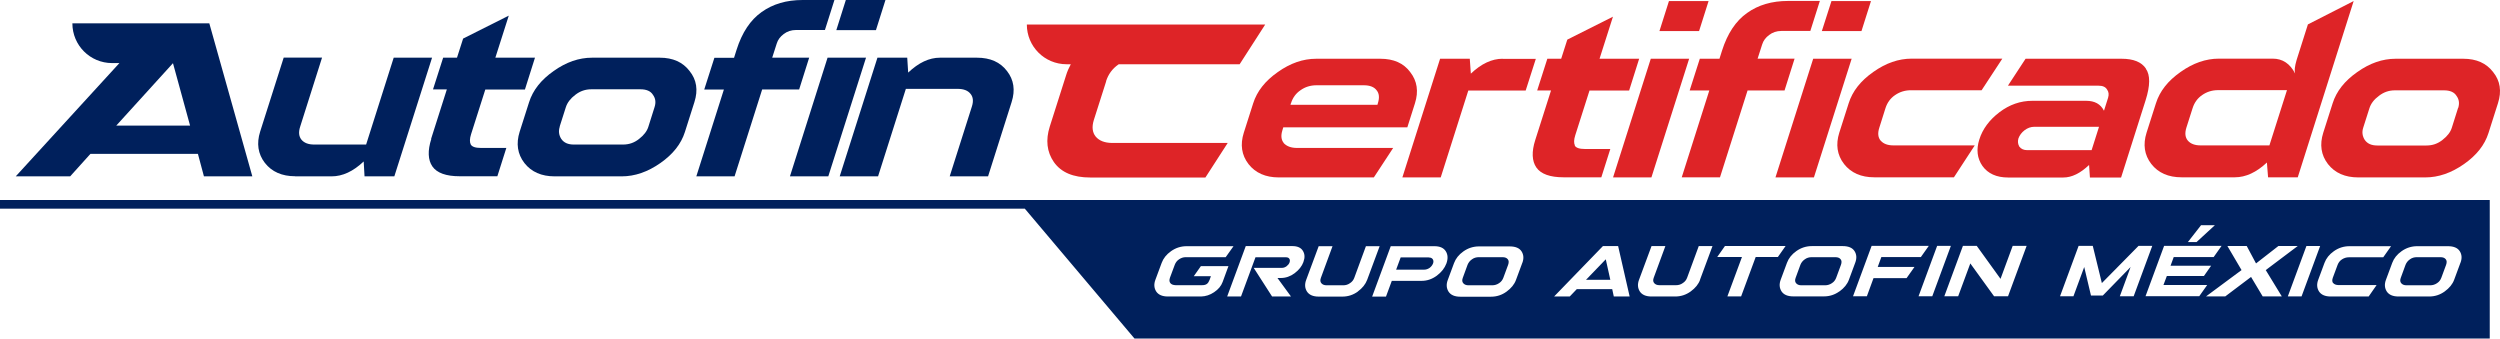 <?xml version="1.0" encoding="UTF-8"?><svg id="Layer_1" xmlns="http://www.w3.org/2000/svg" viewBox="0 0 236.6 32.04"><defs><style>.cls-1{fill:#00205c;}.cls-2{fill:#de2427;}</style></defs><g><g><path class="cls-1" d="M173.69,24.34h-2.24c-.23,0-.45,.06-.64,.2-.19,.13-.33,.3-.42,.52l-.45,1.23c-.08,.21-.07,.38,.04,.51,.11,.13,.27,.2,.5,.2h2.24c.24,0,.46-.07,.65-.2,.19-.12,.33-.3,.41-.52l.45-1.22c.08-.22,.07-.4-.03-.52-.1-.13-.26-.2-.5-.2h0Z"/><polygon class="cls-1" points="150.1 26.48 152.4 26.48 151.97 24.54 150.1 26.48"/><path class="cls-1" d="M142.19,24.34h-2.24c-.23,0-.45,.06-.64,.2-.19,.13-.33,.3-.42,.52l-.45,1.23c-.08,.21-.07,.38,.04,.51,.11,.13,.27,.2,.5,.2h2.24c.24,0,.46-.07,.65-.2,.19-.12,.33-.3,.41-.52l.45-1.22c.08-.22,.07-.4-.03-.52-.1-.13-.26-.2-.5-.2h0Z"/><path class="cls-1" d="M135.23,24.36h-2.67l-.43,1.16h2.66c.18,0,.35-.06,.51-.17,.16-.12,.26-.26,.32-.41,.06-.15,.05-.29-.02-.4-.07-.11-.19-.17-.37-.17h0Z"/><path class="cls-1" d="M235.22,18.93H0v.82H96.99l10.38,12.29H235.63v-13.11h-.41Zm-26.9,2.38h1.3l-1.74,1.6h-.82l1.25-1.6h.01Zm-93.41,6.34c-.4,.27-.81,.4-1.24,.41h-3.14c-.53,0-.9-.16-1.11-.48-.2-.32-.23-.69-.07-1.11l.59-1.59c.16-.43,.45-.8,.89-1.11,.44-.31,.93-.47,1.47-.47h4.44l-.74,1.04h-3.79c-.22,0-.43,.07-.62,.2-.2,.13-.33,.31-.41,.52l-.45,1.21c-.08,.22-.07,.39,.03,.52,.1,.13,.27,.19,.5,.2h2.49c.21,0,.37-.04,.47-.12,.11-.08,.19-.21,.26-.39l.12-.34h-1.62l.67-.95h2.61l-.55,1.5c-.14,.38-.41,.7-.8,.96Zm8.45-2.86c-.15,.41-.43,.76-.84,1.07-.4,.3-.84,.45-1.31,.45h-.31l1.28,1.75h-1.79l-1.74-2.71h2.68c.15,0,.29-.05,.43-.15,.13-.1,.23-.22,.28-.35,.05-.14,.05-.26-.01-.35-.06-.1-.16-.15-.32-.15h-2.89l-1.37,3.71h-1.31l1.76-4.77h4.41c.48,0,.81,.15,.99,.44,.19,.3,.21,.65,.06,1.05h0Zm5.15,2.8c-.44,.32-.93,.48-1.47,.48h-2.24c-.53,0-.9-.16-1.11-.48-.2-.32-.23-.69-.07-1.11l1.18-3.18h1.31l-1.1,2.99c-.08,.21-.07,.38,.04,.51,.11,.13,.27,.2,.5,.2h1.57c.23,0,.45-.06,.64-.2,.19-.12,.33-.29,.41-.51l1.1-2.99h1.3l-1.18,3.18c-.16,.42-.45,.79-.89,1.11h0Zm7.47-1.5c-.45,.33-.93,.49-1.44,.49h-2.82l-.55,1.49h-1.31l1.76-4.77h4.13c.52,0,.88,.16,1.08,.48s.22,.7,.06,1.15c-.17,.45-.47,.83-.91,1.16h0Zm8.09-1.21l-.6,1.62c-.15,.41-.45,.78-.89,1.1s-.93,.48-1.47,.48h-2.91c-.53,0-.9-.16-1.11-.48-.2-.32-.23-.69-.07-1.11l.59-1.59c.16-.43,.45-.8,.89-1.11,.44-.31,.93-.47,1.47-.47h2.91c.55,0,.92,.16,1.12,.47s.23,.68,.07,1.1h0Zm8.66,3.18l-.15-.7h-3.35l-.67,.7h-1.48l4.62-4.77h1.44l1.09,4.77h-1.5Zm8.17-1.59c-.15,.42-.45,.79-.89,1.11s-.93,.48-1.47,.48h-2.24c-.53,0-.9-.16-1.11-.48-.2-.32-.23-.69-.07-1.11l1.18-3.18h1.31l-1.1,2.99c-.08,.21-.07,.38,.04,.51,.11,.13,.27,.2,.5,.2h1.57c.23,0,.45-.06,.64-.2,.19-.12,.33-.29,.41-.51l1.1-2.99h1.3l-1.18,3.18h.01Zm5.26-2.15l-1.38,3.73h-1.3l1.38-3.73h-2.34l.73-1.04h5.74l-.73,1.04h-2.1Zm7.93,3.25c-.44,.32-.93,.48-1.47,.48h-2.91c-.53,0-.9-.16-1.11-.48-.2-.32-.23-.69-.07-1.11l.59-1.59c.16-.43,.45-.8,.89-1.11,.44-.31,.93-.47,1.47-.47h2.91c.55,0,.92,.16,1.12,.47s.23,.68,.07,1.1l-.6,1.62c-.15,.41-.45,.78-.89,1.1h0Zm6.35-1.25h-3.13l-.63,1.72h-1.31l1.76-4.77h5.41l-.75,1.06h-3.74l-.34,.93h3.48l-.75,1.06h0Zm1.13,1.72l1.76-4.77h1.3l-1.76,4.77h-1.3Zm8.47,0h-1.32l-2.25-3.11-1.15,3.11h-1.31l1.76-4.77h1.31l2.25,3.12,1.15-3.12h1.32l-1.76,4.77Zm10.58,0l1.02-2.77-2.63,2.7h-1.12l-.64-2.7-1.02,2.77h-1.27l1.76-4.77h1.34l.86,3.52,3.47-3.52h1.3l-1.76,4.77h-1.31Zm2.43,0l1.76-4.77h5.44l-.75,1.06h-3.78l-.3,.82h3.84l-.68,.97h-3.51l-.32,.85h4.14l-.75,1.06h-5.09Zm11.09,.01l-1.1-1.84-2.44,1.84h-1.82l3.36-2.49-1.34-2.28h1.83l.88,1.65,2.12-1.65h1.83l-3.03,2.28,1.52,2.49h-1.81Zm2.38,0l1.76-4.77h1.3l-1.76,4.77h-1.3Zm4.29-1.27c.1,.13,.27,.19,.5,.2h3.61l-.75,1.08h-3.59c-.53,0-.9-.16-1.11-.48-.2-.32-.23-.69-.07-1.11l.59-1.59c.16-.43,.45-.8,.89-1.11,.44-.31,.93-.47,1.47-.47h3.94l-.74,1.05h-3.26c-.23,0-.45,.07-.65,.2-.2,.13-.33,.31-.41,.52l-.45,1.21c-.08,.22-.07,.39,.03,.52v-.02Zm12.05-1.92l-.6,1.62c-.15,.41-.45,.78-.89,1.1s-.93,.48-1.47,.48h-2.91c-.53,0-.9-.16-1.11-.48-.2-.32-.23-.69-.07-1.11l.59-1.59c.16-.43,.45-.8,.89-1.11,.44-.31,.93-.47,1.47-.47h2.91c.55,0,.92,.16,1.12,.47s.23,.68,.07,1.1h0Z"/><path class="cls-1" d="M230.96,24.34h-2.24c-.23,0-.45,.06-.64,.2-.19,.13-.33,.3-.42,.52l-.45,1.23c-.08,.21-.07,.38,.04,.51,.11,.13,.27,.2,.5,.2h2.24c.24,0,.46-.07,.65-.2,.19-.12,.33-.3,.41-.52l.45-1.22c.08-.22,.07-.4-.03-.52-.1-.13-.26-.2-.5-.2h0Z"/></g><path class="cls-1" d="M6.64,16.69l1.92-2.13h10.17l.57,2.13h4.58L19.81,2.21H6.85c0,2.08,1.68,3.76,3.76,3.76h.69L1.49,16.69H6.64ZM16.37,5.98l1.62,5.91h-6.99s5.37-5.91,5.37-5.91Z"/><path class="cls-1" d="M27.94,16.69h3.44c1.04,0,2.05-.47,3.04-1.41l.08,1.41h2.82l3.57-11.23h-3.63l-2.61,8.22h-4.91c-.55,0-.95-.15-1.21-.46-.25-.31-.29-.72-.12-1.24l2.07-6.53h-3.63l-2.23,7.01c-.35,1.11-.21,2.1,.45,2.96,.66,.84,1.62,1.26,2.86,1.26h0Z"/><path class="cls-1" d="M49.18,12.47c-.35,1.11-.21,2.1,.45,2.96,.66,.84,1.62,1.26,2.86,1.26h6.35c1.24,0,2.46-.42,3.66-1.26s1.96-1.81,2.32-2.94l.9-2.83c.36-1.13,.21-2.11-.46-2.94-.64-.84-1.58-1.26-2.82-1.26h-6.41c-1.24,0-2.45,.42-3.63,1.26-1.2,.84-1.97,1.82-2.33,2.96l-.89,2.79Zm3.79-.5l.58-1.82c.14-.44,.44-.83,.89-1.17,.46-.36,.96-.53,1.52-.53h4.65c.57,0,.97,.17,1.19,.53,.24,.33,.29,.71,.15,1.15l-.59,1.87c-.13,.42-.43,.8-.88,1.15-.45,.36-.95,.53-1.52,.53h-4.65c-.55,0-.94-.17-1.19-.53-.23-.36-.28-.75-.14-1.17h-.01Z"/><path class="cls-1" d="M79.47,16.69h3.63l2.63-8.28h4.91c.56,0,.97,.16,1.21,.47,.25,.3,.29,.7,.13,1.2l-2.1,6.61h3.63l2.23-7.03c.36-1.13,.21-2.11-.44-2.94-.64-.84-1.58-1.26-2.84-1.26h-3.5c-1.02,0-2.02,.47-3.01,1.41l-.09-1.41h-2.82s-3.57,11.23-3.57,11.23Z"/><polygon class="cls-1" points="74.76 16.69 78.39 16.69 81.96 5.46 78.32 5.46 74.76 16.69"/><polygon class="cls-1" points="83.8 0 80.05 0 79.15 2.85 82.9 2.85 83.8 0"/><path class="cls-1" d="M40.82,13.14c-.36,1.12-.32,2,.1,2.61,.43,.62,1.3,.93,2.57,.93h3.58l.85-2.68h-2.41c-.52,0-.84-.11-.96-.33-.11-.23-.1-.55,.03-.96l1.35-4.24h3.75l.34-1.08h0l.61-1.93h-3.75l1.27-3.98-4.32,2.17-.58,1.81h-1.31l-.96,3h1.31l-1.49,4.68h.02Z"/><path class="cls-1" d="M69.52,16.69l2.61-8.22h3.5l.34-1.08h0l.61-1.93h-3.5l.43-1.34c.11-.36,.33-.65,.66-.9s.72-.38,1.15-.38h2.75L78.97,0h-3.01C74.43,0,73.14,.38,72.08,1.14c-1.06,.75-1.85,1.93-2.37,3.57l-.24,.76h-1.86l-.96,3h1.86l-2.61,8.22s3.62,0,3.62,0Z"/></g><g><path class="cls-2" d="M104.68,7.68c.21-.65,.59-1.18,1.17-1.58,.01,0,.03-.01,.04-.02h11.43l2.42-3.76h-22.56c0,2.08,1.68,3.76,3.76,3.76h.4c-.18,.34-.34,.69-.45,1.06l-1.54,4.84c-.4,1.27-.28,2.39,.39,3.36,.69,.98,1.83,1.46,3.45,1.46h10.89l2.11-3.27h-10.95c-.7-.01-1.21-.21-1.54-.6-.32-.39-.38-.92-.18-1.57l1.17-3.67h-.01Z"/><path class="cls-2" d="M121.5,13.54c-.25-.3-.29-.7-.14-1.19l.09-.3h11.74l.72-2.27c.36-1.13,.21-2.12-.45-2.96-.62-.84-1.56-1.26-2.82-1.26h-6.08c-1.24,0-2.45,.42-3.63,1.26-1.2,.84-1.97,1.82-2.33,2.96l-.89,2.79c-.35,1.11-.21,2.1,.45,2.96,.66,.84,1.62,1.26,2.86,1.26h9l1.83-2.79h-9.16c-.52-.01-.92-.16-1.2-.46h.01Zm.69-3.8c.16-.5,.46-.91,.89-1.2,.43-.31,.94-.47,1.5-.47h4.5c.56,0,.97,.16,1.2,.47,.25,.3,.29,.71,.12,1.24l-.04,.14h-8.23l.05-.17h0Z"/><path class="cls-2" d="M177.99,13.32c-.26-.31-.3-.72-.13-1.24l.58-1.84c.17-.53,.47-.94,.91-1.24,.45-.31,.95-.46,1.5-.46h6.69l1.96-2.99h-8.58c-1.24,0-2.45,.42-3.63,1.26-1.2,.84-1.97,1.82-2.33,2.96l-.89,2.79c-.35,1.11-.21,2.1,.45,2.96,.66,.84,1.62,1.26,2.86,1.26h7.54l1.97-3.02h-7.7c-.54,0-.94-.15-1.2-.45h0Z"/><path class="cls-2" d="M203.09,6.49c-.42-.62-1.18-.93-2.3-.93h-9.09l-1.67,2.55h8.58c.38,0,.65,.11,.8,.36,.16,.22,.19,.47,.1,.78l-.39,1.23c-.32-.63-.87-.94-1.69-.94h-5.08c-1.14,0-2.17,.36-3.12,1.08s-1.6,1.59-1.91,2.59c-.3,.94-.2,1.78,.3,2.5,.52,.72,1.33,1.09,2.43,1.09h5.22c.8,0,1.62-.4,2.44-1.19l.08,1.19h2.95l2.32-7.31c.44-1.39,.45-2.39,.02-2.99h0Zm-5.15,7.72h-6.09c-.32,0-.57-.11-.74-.33-.13-.23-.17-.48-.09-.77,.11-.31,.31-.57,.58-.78,.29-.22,.6-.33,.92-.33h6.13l-.7,2.21h-.01Z"/><path class="cls-2" d="M218.42,2.31l-1.07,3.37c-.18,.61-.22,1.03-.14,1.28-.48-.94-1.19-1.41-2.12-1.41h-5.09c-1.24,0-2.45,.42-3.63,1.26-1.2,.84-1.97,1.82-2.33,2.96l-.89,2.79c-.35,1.11-.21,2.1,.45,2.96,.66,.84,1.62,1.26,2.86,1.26h5.04c1.04,0,2.05-.47,3.04-1.4l.11,1.4h2.81L222.75,.1l-4.33,2.21Zm-3.64,11.45h-6.52c-.54,0-.94-.15-1.2-.45-.26-.31-.3-.71-.14-1.23l.59-1.85c.17-.53,.47-.94,.91-1.24,.45-.31,.95-.46,1.5-.46h6.52l-1.66,5.22h0Z"/><path class="cls-2" d="M235.95,6.82c-.64-.84-1.58-1.26-2.82-1.26h-6.41c-1.24,0-2.45,.42-3.63,1.26-1.2,.84-1.97,1.82-2.33,2.96l-.89,2.79c-.35,1.11-.21,2.1,.45,2.96,.66,.84,1.62,1.26,2.86,1.26h6.35c1.24,0,2.46-.42,3.66-1.26s1.96-1.81,2.32-2.94l.9-2.83c.36-1.13,.21-2.11-.46-2.94h0Zm-3.32,3.4l-.59,1.87c-.13,.42-.43,.8-.88,1.15-.45,.36-.95,.53-1.52,.53h-4.65c-.55,0-.94-.17-1.19-.53-.23-.36-.28-.75-.14-1.17l.58-1.82c.14-.44,.43-.83,.89-1.17,.46-.36,.96-.53,1.52-.53h4.65c.57,0,.97,.17,1.19,.53,.24,.33,.29,.71,.15,1.15h0Z"/><polygon class="cls-2" points="156.23 5.56 152.66 16.79 156.29 16.79 159.86 5.56 156.23 5.56"/><polygon class="cls-2" points="161.7 .1 157.95 .1 157.05 2.94 160.8 2.94 161.7 .1"/><polygon class="cls-2" points="171.6 5.56 168.03 16.79 171.67 16.79 175.24 5.56 171.6 5.56"/><polygon class="cls-2" points="177.07 .1 173.33 .1 172.42 2.94 176.17 2.94 177.07 .1"/><path class="cls-2" d="M149.05,13.77c-.11-.23-.1-.55,.03-.96l1.35-4.24h3.75l.34-1.08h0l.61-1.93h-3.75l1.27-3.98-4.32,2.17-.58,1.81h-1.31l-.96,3h1.31l-1.49,4.68c-.36,1.12-.32,2,.1,2.61,.43,.62,1.3,.93,2.57,.93h3.58l.85-2.68h-2.41c-.52,0-.84-.11-.96-.33h.02Z"/><path class="cls-2" d="M142.21,5.56c-1.02,0-2.02,.47-3.01,1.41l-.1-1.41h-2.81l-3.57,11.23h3.63l2.61-8.22h5.43l.96-3h-3.14Z"/><path class="cls-2" d="M169.23,7.48h0l.61-1.93h-3.5l.43-1.34c.11-.36,.33-.65,.66-.9s.72-.38,1.15-.38h2.75l.9-2.84h-3.01c-1.53,0-2.82,.38-3.88,1.14-1.06,.75-1.85,1.93-2.37,3.57l-.24,.76h-1.86l-.96,3h1.86l-2.61,8.22h3.62l2.61-8.22h3.5l.34-1.08h0Z"/></g></svg>